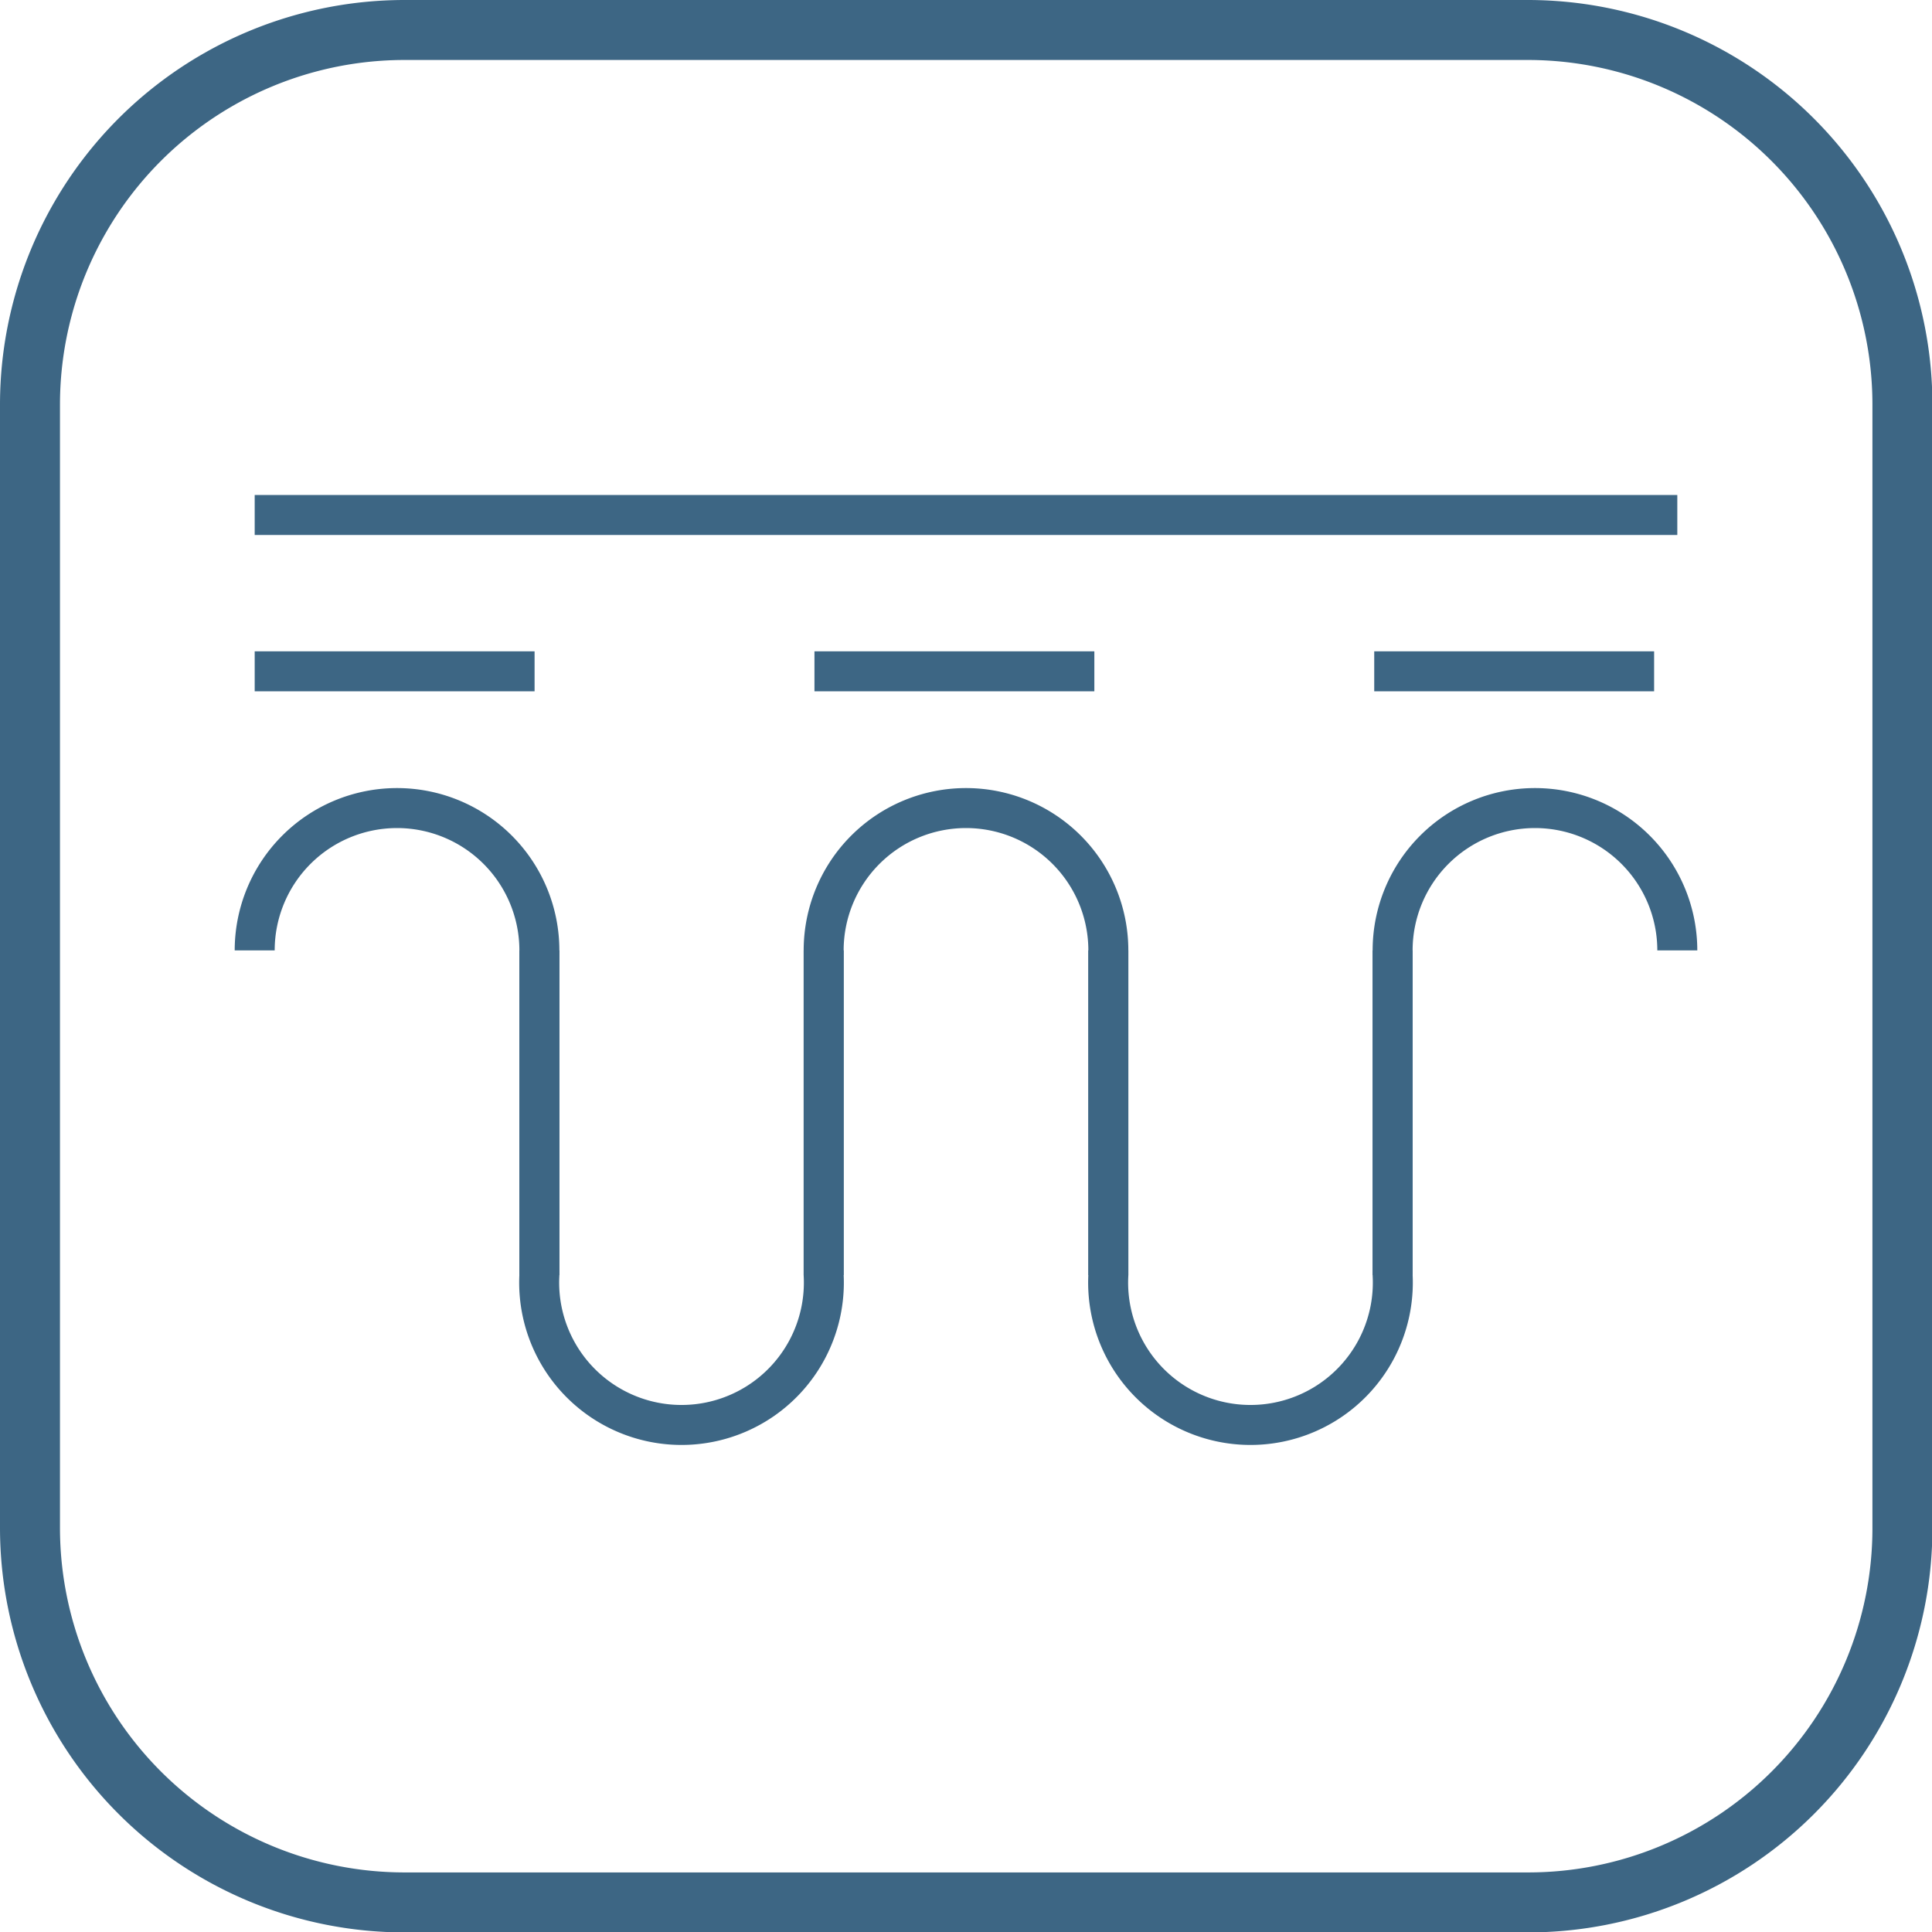 <svg xmlns="http://www.w3.org/2000/svg" viewBox="0 0 48.32 48.32"><defs><style>.cls-1,.cls-2,.cls-3{fill:none;stroke:#3d6684;stroke-miterlimit:10;}.cls-1{stroke-width:1.5px;}.cls-2{stroke-dasharray:7;}</style></defs><title>наружная оболочка</title><g id="Слой_2" data-name="Слой 2"><g id="Слой_1-2" data-name="Слой 1"><path class="cls-1" d="M10.12.75H38.21a9.37,9.37,0,0,1,9.37,9.37v28.1a9.36,9.36,0,0,1-9.36,9.36H10.12A9.37,9.37,0,0,1,.75,38.21V10.12A9.37,9.37,0,0,1,10.12.75Z"/><line class="cls-2" x1="6.37" y1="16.79" x2="41.95" y2="16.79"/><line class="cls-3" x1="6.37" y1="12.88" x2="41.95" y2="12.88"/><path class="cls-3" d="M6.37,23.77a3.56,3.56,0,0,1,7.12,0v8.12"/><path class="cls-3" d="M20.6,23.77v8.12a3.56,3.56,0,1,1-7.11,0V23.77"/><path class="cls-3" d="M27.72,31.89V23.77a3.56,3.56,0,0,0-7.12,0v8.12"/><path class="cls-3" d="M34.83,23.77v8.12a3.56,3.56,0,1,1-7.11,0V23.77"/><path class="cls-3" d="M34.83,31.89V23.77a3.56,3.56,0,0,1,7.12,0"/></g></g></svg>